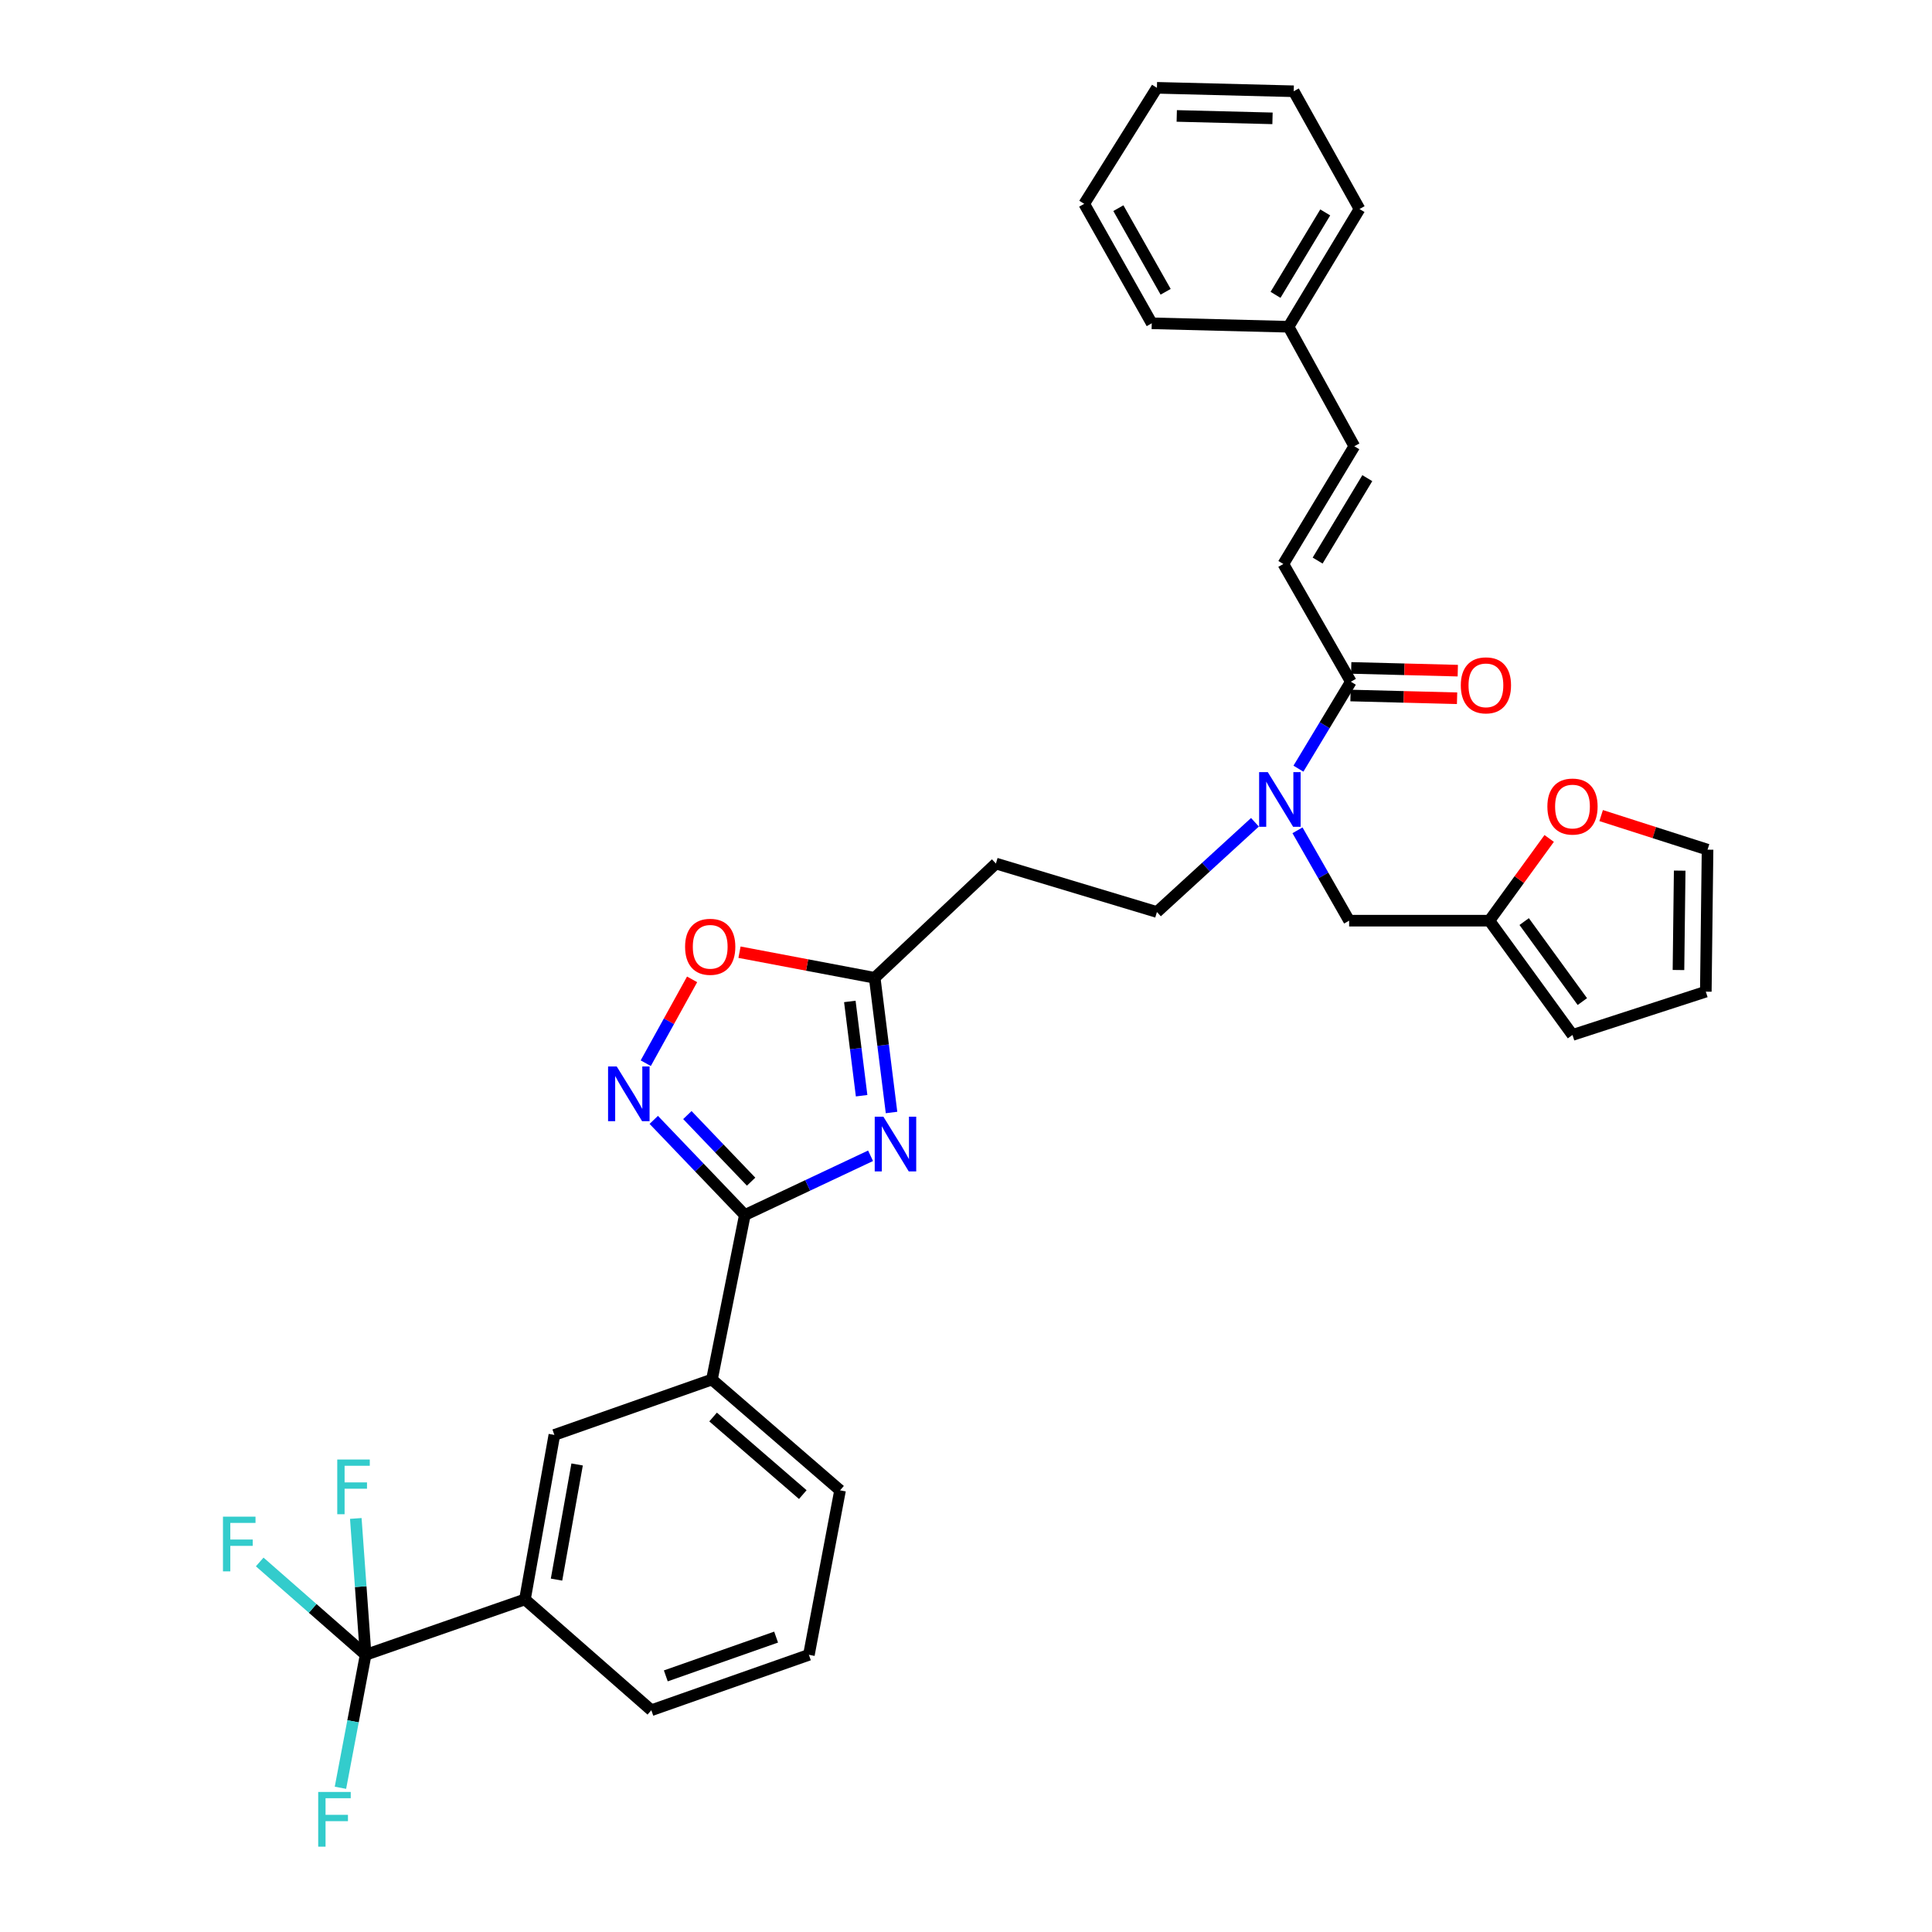<?xml version='1.0' encoding='iso-8859-1'?>
<svg version='1.1' baseProfile='full'
              xmlns='http://www.w3.org/2000/svg'
                      xmlns:rdkit='http://www.rdkit.org/xml'
                      xmlns:xlink='http://www.w3.org/1999/xlink'
                  xml:space='preserve'
width='1000px' height='1000px' viewBox='0 0 1000 1000'>
<!-- END OF HEADER -->
<rect style='opacity:1.0;fill:#FFFFFF;stroke:none' width='1000' height='1000' x='0' y='0'> </rect>
<path class='bond-0' d='M 649.563,425.606 L 624.193,448.83' style='fill:none;fill-rule:evenodd;stroke:#0000FF;stroke-width:6px;stroke-linecap:butt;stroke-linejoin:miter;stroke-opacity:1' />
<path class='bond-0' d='M 624.193,448.83 L 598.824,472.054' style='fill:none;fill-rule:evenodd;stroke:#000000;stroke-width:6px;stroke-linecap:butt;stroke-linejoin:miter;stroke-opacity:1' />
<path class='bond-1' d='M 671.582,429.766 L 684.944,453.152' style='fill:none;fill-rule:evenodd;stroke:#0000FF;stroke-width:6px;stroke-linecap:butt;stroke-linejoin:miter;stroke-opacity:1' />
<path class='bond-1' d='M 684.944,453.152 L 698.306,476.539' style='fill:none;fill-rule:evenodd;stroke:#000000;stroke-width:6px;stroke-linecap:butt;stroke-linejoin:miter;stroke-opacity:1' />
<path class='bond-2' d='M 672.069,397.861 L 685.636,375.358' style='fill:none;fill-rule:evenodd;stroke:#0000FF;stroke-width:6px;stroke-linecap:butt;stroke-linejoin:miter;stroke-opacity:1' />
<path class='bond-2' d='M 685.636,375.358 L 699.203,352.855' style='fill:none;fill-rule:evenodd;stroke:#000000;stroke-width:6px;stroke-linecap:butt;stroke-linejoin:miter;stroke-opacity:1' />
<path class='bond-3' d='M 385.524,628.893 L 418.062,613.56' style='fill:none;fill-rule:evenodd;stroke:#000000;stroke-width:6px;stroke-linecap:butt;stroke-linejoin:miter;stroke-opacity:1' />
<path class='bond-3' d='M 418.062,613.56 L 450.601,598.227' style='fill:none;fill-rule:evenodd;stroke:#0000FF;stroke-width:6px;stroke-linecap:butt;stroke-linejoin:miter;stroke-opacity:1' />
<path class='bond-4' d='M 385.524,628.893 L 361.956,604.272' style='fill:none;fill-rule:evenodd;stroke:#000000;stroke-width:6px;stroke-linecap:butt;stroke-linejoin:miter;stroke-opacity:1' />
<path class='bond-4' d='M 361.956,604.272 L 338.387,579.65' style='fill:none;fill-rule:evenodd;stroke:#0000FF;stroke-width:6px;stroke-linecap:butt;stroke-linejoin:miter;stroke-opacity:1' />
<path class='bond-4' d='M 388.775,611.627 L 372.277,594.392' style='fill:none;fill-rule:evenodd;stroke:#000000;stroke-width:6px;stroke-linecap:butt;stroke-linejoin:miter;stroke-opacity:1' />
<path class='bond-4' d='M 372.277,594.392 L 355.779,577.157' style='fill:none;fill-rule:evenodd;stroke:#0000FF;stroke-width:6px;stroke-linecap:butt;stroke-linejoin:miter;stroke-opacity:1' />
<path class='bond-5' d='M 385.524,628.893 L 368.498,714.04' style='fill:none;fill-rule:evenodd;stroke:#000000;stroke-width:6px;stroke-linecap:butt;stroke-linejoin:miter;stroke-opacity:1' />
<path class='bond-6' d='M 461.454,575.823 L 457.097,540.968' style='fill:none;fill-rule:evenodd;stroke:#0000FF;stroke-width:6px;stroke-linecap:butt;stroke-linejoin:miter;stroke-opacity:1' />
<path class='bond-6' d='M 457.097,540.968 L 452.74,506.114' style='fill:none;fill-rule:evenodd;stroke:#000000;stroke-width:6px;stroke-linecap:butt;stroke-linejoin:miter;stroke-opacity:1' />
<path class='bond-6' d='M 445.97,567.139 L 442.92,542.741' style='fill:none;fill-rule:evenodd;stroke:#0000FF;stroke-width:6px;stroke-linecap:butt;stroke-linejoin:miter;stroke-opacity:1' />
<path class='bond-6' d='M 442.92,542.741 L 439.87,518.343' style='fill:none;fill-rule:evenodd;stroke:#000000;stroke-width:6px;stroke-linecap:butt;stroke-linejoin:miter;stroke-opacity:1' />
<path class='bond-7' d='M 452.74,506.114 L 417.754,499.483' style='fill:none;fill-rule:evenodd;stroke:#000000;stroke-width:6px;stroke-linecap:butt;stroke-linejoin:miter;stroke-opacity:1' />
<path class='bond-7' d='M 417.754,499.483 L 382.767,492.852' style='fill:none;fill-rule:evenodd;stroke:#FF0000;stroke-width:6px;stroke-linecap:butt;stroke-linejoin:miter;stroke-opacity:1' />
<path class='bond-8' d='M 452.74,506.114 L 515.479,446.963' style='fill:none;fill-rule:evenodd;stroke:#000000;stroke-width:6px;stroke-linecap:butt;stroke-linejoin:miter;stroke-opacity:1' />
<path class='bond-9' d='M 358.236,506.913 L 346.239,528.612' style='fill:none;fill-rule:evenodd;stroke:#FF0000;stroke-width:6px;stroke-linecap:butt;stroke-linejoin:miter;stroke-opacity:1' />
<path class='bond-9' d='M 346.239,528.612 L 334.241,550.31' style='fill:none;fill-rule:evenodd;stroke:#0000FF;stroke-width:6px;stroke-linecap:butt;stroke-linejoin:miter;stroke-opacity:1' />
<path class='bond-10' d='M 189.251,856.536 L 271.707,827.858' style='fill:none;fill-rule:evenodd;stroke:#000000;stroke-width:6px;stroke-linecap:butt;stroke-linejoin:miter;stroke-opacity:1' />
<path class='bond-11' d='M 189.251,856.536 L 186.705,821.239' style='fill:none;fill-rule:evenodd;stroke:#000000;stroke-width:6px;stroke-linecap:butt;stroke-linejoin:miter;stroke-opacity:1' />
<path class='bond-11' d='M 186.705,821.239 L 184.159,785.943' style='fill:none;fill-rule:evenodd;stroke:#33CCCC;stroke-width:6px;stroke-linecap:butt;stroke-linejoin:miter;stroke-opacity:1' />
<path class='bond-12' d='M 189.251,856.536 L 161.837,832.502' style='fill:none;fill-rule:evenodd;stroke:#000000;stroke-width:6px;stroke-linecap:butt;stroke-linejoin:miter;stroke-opacity:1' />
<path class='bond-12' d='M 161.837,832.502 L 134.424,808.468' style='fill:none;fill-rule:evenodd;stroke:#33CCCC;stroke-width:6px;stroke-linecap:butt;stroke-linejoin:miter;stroke-opacity:1' />
<path class='bond-13' d='M 189.251,856.536 L 182.733,890.943' style='fill:none;fill-rule:evenodd;stroke:#000000;stroke-width:6px;stroke-linecap:butt;stroke-linejoin:miter;stroke-opacity:1' />
<path class='bond-13' d='M 182.733,890.943 L 176.214,925.349' style='fill:none;fill-rule:evenodd;stroke:#33CCCC;stroke-width:6px;stroke-linecap:butt;stroke-linejoin:miter;stroke-opacity:1' />
<path class='bond-14' d='M 271.707,827.858 L 286.939,742.719' style='fill:none;fill-rule:evenodd;stroke:#000000;stroke-width:6px;stroke-linecap:butt;stroke-linejoin:miter;stroke-opacity:1' />
<path class='bond-14' d='M 288.056,817.603 L 298.719,758.006' style='fill:none;fill-rule:evenodd;stroke:#000000;stroke-width:6px;stroke-linecap:butt;stroke-linejoin:miter;stroke-opacity:1' />
<path class='bond-15' d='M 271.707,827.858 L 337.129,885.215' style='fill:none;fill-rule:evenodd;stroke:#000000;stroke-width:6px;stroke-linecap:butt;stroke-linejoin:miter;stroke-opacity:1' />
<path class='bond-16' d='M 286.939,742.719 L 368.498,714.04' style='fill:none;fill-rule:evenodd;stroke:#000000;stroke-width:6px;stroke-linecap:butt;stroke-linejoin:miter;stroke-opacity:1' />
<path class='bond-17' d='M 368.498,714.04 L 434.817,771.397' style='fill:none;fill-rule:evenodd;stroke:#000000;stroke-width:6px;stroke-linecap:butt;stroke-linejoin:miter;stroke-opacity:1' />
<path class='bond-17' d='M 369.099,733.45 L 415.523,773.601' style='fill:none;fill-rule:evenodd;stroke:#000000;stroke-width:6px;stroke-linecap:butt;stroke-linejoin:miter;stroke-opacity:1' />
<path class='bond-18' d='M 337.129,885.215 L 418.688,856.536' style='fill:none;fill-rule:evenodd;stroke:#000000;stroke-width:6px;stroke-linecap:butt;stroke-linejoin:miter;stroke-opacity:1' />
<path class='bond-18' d='M 344.623,867.434 L 401.714,847.359' style='fill:none;fill-rule:evenodd;stroke:#000000;stroke-width:6px;stroke-linecap:butt;stroke-linejoin:miter;stroke-opacity:1' />
<path class='bond-19' d='M 418.688,856.536 L 434.817,771.397' style='fill:none;fill-rule:evenodd;stroke:#000000;stroke-width:6px;stroke-linecap:butt;stroke-linejoin:miter;stroke-opacity:1' />
<path class='bond-20' d='M 770.904,476.539 L 698.306,476.539' style='fill:none;fill-rule:evenodd;stroke:#000000;stroke-width:6px;stroke-linecap:butt;stroke-linejoin:miter;stroke-opacity:1' />
<path class='bond-21' d='M 770.904,476.539 L 786.379,455.257' style='fill:none;fill-rule:evenodd;stroke:#000000;stroke-width:6px;stroke-linecap:butt;stroke-linejoin:miter;stroke-opacity:1' />
<path class='bond-21' d='M 786.379,455.257 L 801.855,433.976' style='fill:none;fill-rule:evenodd;stroke:#FF0000;stroke-width:6px;stroke-linecap:butt;stroke-linejoin:miter;stroke-opacity:1' />
<path class='bond-22' d='M 770.904,476.539 L 813.918,535.69' style='fill:none;fill-rule:evenodd;stroke:#000000;stroke-width:6px;stroke-linecap:butt;stroke-linejoin:miter;stroke-opacity:1' />
<path class='bond-22' d='M 788.911,477.008 L 819.021,518.414' style='fill:none;fill-rule:evenodd;stroke:#000000;stroke-width:6px;stroke-linecap:butt;stroke-linejoin:miter;stroke-opacity:1' />
<path class='bond-23' d='M 515.479,446.963 L 598.824,472.054' style='fill:none;fill-rule:evenodd;stroke:#000000;stroke-width:6px;stroke-linecap:butt;stroke-linejoin:miter;stroke-opacity:1' />
<path class='bond-24' d='M 828.753,422.141 L 856.288,430.964' style='fill:none;fill-rule:evenodd;stroke:#FF0000;stroke-width:6px;stroke-linecap:butt;stroke-linejoin:miter;stroke-opacity:1' />
<path class='bond-24' d='M 856.288,430.964 L 883.824,439.788' style='fill:none;fill-rule:evenodd;stroke:#000000;stroke-width:6px;stroke-linecap:butt;stroke-linejoin:miter;stroke-opacity:1' />
<path class='bond-25' d='M 813.918,535.69 L 882.927,513.282' style='fill:none;fill-rule:evenodd;stroke:#000000;stroke-width:6px;stroke-linecap:butt;stroke-linejoin:miter;stroke-opacity:1' />
<path class='bond-26' d='M 883.824,439.788 L 882.927,513.282' style='fill:none;fill-rule:evenodd;stroke:#000000;stroke-width:6px;stroke-linecap:butt;stroke-linejoin:miter;stroke-opacity:1' />
<path class='bond-26' d='M 869.403,450.637 L 868.775,502.083' style='fill:none;fill-rule:evenodd;stroke:#000000;stroke-width:6px;stroke-linecap:butt;stroke-linejoin:miter;stroke-opacity:1' />
<path class='bond-27' d='M 699.203,352.855 L 664.254,291.918' style='fill:none;fill-rule:evenodd;stroke:#000000;stroke-width:6px;stroke-linecap:butt;stroke-linejoin:miter;stroke-opacity:1' />
<path class='bond-28' d='M 699.02,359.996 L 726.599,360.704' style='fill:none;fill-rule:evenodd;stroke:#000000;stroke-width:6px;stroke-linecap:butt;stroke-linejoin:miter;stroke-opacity:1' />
<path class='bond-28' d='M 726.599,360.704 L 754.178,361.412' style='fill:none;fill-rule:evenodd;stroke:#FF0000;stroke-width:6px;stroke-linecap:butt;stroke-linejoin:miter;stroke-opacity:1' />
<path class='bond-28' d='M 699.386,345.713 L 726.966,346.421' style='fill:none;fill-rule:evenodd;stroke:#000000;stroke-width:6px;stroke-linecap:butt;stroke-linejoin:miter;stroke-opacity:1' />
<path class='bond-28' d='M 726.966,346.421 L 754.545,347.129' style='fill:none;fill-rule:evenodd;stroke:#FF0000;stroke-width:6px;stroke-linecap:butt;stroke-linejoin:miter;stroke-opacity:1' />
<path class='bond-29' d='M 664.254,291.918 L 700.997,230.973' style='fill:none;fill-rule:evenodd;stroke:#000000;stroke-width:6px;stroke-linecap:butt;stroke-linejoin:miter;stroke-opacity:1' />
<path class='bond-29' d='M 682.001,290.153 L 707.721,247.491' style='fill:none;fill-rule:evenodd;stroke:#000000;stroke-width:6px;stroke-linecap:butt;stroke-linejoin:miter;stroke-opacity:1' />
<path class='bond-30' d='M 700.997,230.973 L 666.937,169.131' style='fill:none;fill-rule:evenodd;stroke:#000000;stroke-width:6px;stroke-linecap:butt;stroke-linejoin:miter;stroke-opacity:1' />
<path class='bond-31' d='M 666.937,169.131 L 703.688,108.186' style='fill:none;fill-rule:evenodd;stroke:#000000;stroke-width:6px;stroke-linecap:butt;stroke-linejoin:miter;stroke-opacity:1' />
<path class='bond-31' d='M 660.214,152.611 L 685.94,109.949' style='fill:none;fill-rule:evenodd;stroke:#000000;stroke-width:6px;stroke-linecap:butt;stroke-linejoin:miter;stroke-opacity:1' />
<path class='bond-32' d='M 666.937,169.131 L 596.141,167.337' style='fill:none;fill-rule:evenodd;stroke:#000000;stroke-width:6px;stroke-linecap:butt;stroke-linejoin:miter;stroke-opacity:1' />
<path class='bond-33' d='M 703.688,108.186 L 669.628,47.24' style='fill:none;fill-rule:evenodd;stroke:#000000;stroke-width:6px;stroke-linecap:butt;stroke-linejoin:miter;stroke-opacity:1' />
<path class='bond-34' d='M 596.141,167.337 L 561.184,105.503' style='fill:none;fill-rule:evenodd;stroke:#000000;stroke-width:6px;stroke-linecap:butt;stroke-linejoin:miter;stroke-opacity:1' />
<path class='bond-34' d='M 603.335,151.03 L 578.865,107.746' style='fill:none;fill-rule:evenodd;stroke:#000000;stroke-width:6px;stroke-linecap:butt;stroke-linejoin:miter;stroke-opacity:1' />
<path class='bond-35' d='M 669.628,47.24 L 598.824,45.455' style='fill:none;fill-rule:evenodd;stroke:#000000;stroke-width:6px;stroke-linecap:butt;stroke-linejoin:miter;stroke-opacity:1' />
<path class='bond-35' d='M 658.647,61.256 L 609.084,60.006' style='fill:none;fill-rule:evenodd;stroke:#000000;stroke-width:6px;stroke-linecap:butt;stroke-linejoin:miter;stroke-opacity:1' />
<path class='bond-36' d='M 561.184,105.503 L 598.824,45.455' style='fill:none;fill-rule:evenodd;stroke:#000000;stroke-width:6px;stroke-linecap:butt;stroke-linejoin:miter;stroke-opacity:1' />
<path  class='atom-0' d='M 656.2 399.64
L 665.48 414.64
Q 666.4 416.12, 667.88 418.8
Q 669.36 421.48, 669.44 421.64
L 669.44 399.64
L 673.2 399.64
L 673.2 427.96
L 669.32 427.96
L 659.36 411.56
Q 658.2 409.64, 656.96 407.44
Q 655.76 405.24, 655.4 404.56
L 655.4 427.96
L 651.72 427.96
L 651.72 399.64
L 656.2 399.64
' fill='#0000FF'/>
<path  class='atom-2' d='M 457.235 577.99
L 466.515 592.99
Q 467.435 594.47, 468.915 597.15
Q 470.395 599.83, 470.475 599.99
L 470.475 577.99
L 474.235 577.99
L 474.235 606.31
L 470.355 606.31
L 460.395 589.91
Q 459.235 587.99, 457.995 585.79
Q 456.795 583.59, 456.435 582.91
L 456.435 606.31
L 452.755 606.31
L 452.755 577.99
L 457.235 577.99
' fill='#0000FF'/>
<path  class='atom-4' d='M 354.601 490.057
Q 354.601 483.257, 357.961 479.457
Q 361.321 475.657, 367.601 475.657
Q 373.881 475.657, 377.241 479.457
Q 380.601 483.257, 380.601 490.057
Q 380.601 496.937, 377.201 500.857
Q 373.801 504.737, 367.601 504.737
Q 361.361 504.737, 357.961 500.857
Q 354.601 496.977, 354.601 490.057
M 367.601 501.537
Q 371.921 501.537, 374.241 498.657
Q 376.601 495.737, 376.601 490.057
Q 376.601 484.497, 374.241 481.697
Q 371.921 478.857, 367.601 478.857
Q 363.281 478.857, 360.921 481.657
Q 358.601 484.457, 358.601 490.057
Q 358.601 495.777, 360.921 498.657
Q 363.281 501.537, 367.601 501.537
' fill='#FF0000'/>
<path  class='atom-5' d='M 319.216 552.002
L 328.496 567.002
Q 329.416 568.482, 330.896 571.162
Q 332.376 573.842, 332.456 574.002
L 332.456 552.002
L 336.216 552.002
L 336.216 580.322
L 332.336 580.322
L 322.376 563.922
Q 321.216 562.002, 319.976 559.802
Q 318.776 557.602, 318.416 556.922
L 318.416 580.322
L 314.736 580.322
L 314.736 552.002
L 319.216 552.002
' fill='#0000FF'/>
<path  class='atom-9' d='M 174.56 755.444
L 191.4 755.444
L 191.4 758.684
L 178.36 758.684
L 178.36 767.284
L 189.96 767.284
L 189.96 770.564
L 178.36 770.564
L 178.36 783.764
L 174.56 783.764
L 174.56 755.444
' fill='#33CCCC'/>
<path  class='atom-10' d='M 115.409 785.019
L 132.249 785.019
L 132.249 788.259
L 119.209 788.259
L 119.209 796.859
L 130.809 796.859
L 130.809 800.139
L 119.209 800.139
L 119.209 813.339
L 115.409 813.339
L 115.409 785.019
' fill='#33CCCC'/>
<path  class='atom-11' d='M 164.701 927.515
L 181.541 927.515
L 181.541 930.755
L 168.501 930.755
L 168.501 939.355
L 180.101 939.355
L 180.101 942.635
L 168.501 942.635
L 168.501 955.835
L 164.701 955.835
L 164.701 927.515
' fill='#33CCCC'/>
<path  class='atom-19' d='M 800.918 417.468
Q 800.918 410.668, 804.278 406.868
Q 807.638 403.068, 813.918 403.068
Q 820.198 403.068, 823.558 406.868
Q 826.918 410.668, 826.918 417.468
Q 826.918 424.348, 823.518 428.268
Q 820.118 432.148, 813.918 432.148
Q 807.678 432.148, 804.278 428.268
Q 800.918 424.388, 800.918 417.468
M 813.918 428.948
Q 818.238 428.948, 820.558 426.068
Q 822.918 423.148, 822.918 417.468
Q 822.918 411.908, 820.558 409.108
Q 818.238 406.268, 813.918 406.268
Q 809.598 406.268, 807.238 409.068
Q 804.918 411.868, 804.918 417.468
Q 804.918 423.188, 807.238 426.068
Q 809.598 428.948, 813.918 428.948
' fill='#FF0000'/>
<path  class='atom-27' d='M 756.11 354.729
Q 756.11 347.929, 759.47 344.129
Q 762.83 340.329, 769.11 340.329
Q 775.39 340.329, 778.75 344.129
Q 782.11 347.929, 782.11 354.729
Q 782.11 361.609, 778.71 365.529
Q 775.31 369.409, 769.11 369.409
Q 762.87 369.409, 759.47 365.529
Q 756.11 361.649, 756.11 354.729
M 769.11 366.209
Q 773.43 366.209, 775.75 363.329
Q 778.11 360.409, 778.11 354.729
Q 778.11 349.169, 775.75 346.369
Q 773.43 343.529, 769.11 343.529
Q 764.79 343.529, 762.43 346.329
Q 760.11 349.129, 760.11 354.729
Q 760.11 360.449, 762.43 363.329
Q 764.79 366.209, 769.11 366.209
' fill='#FF0000'/>
</svg>
